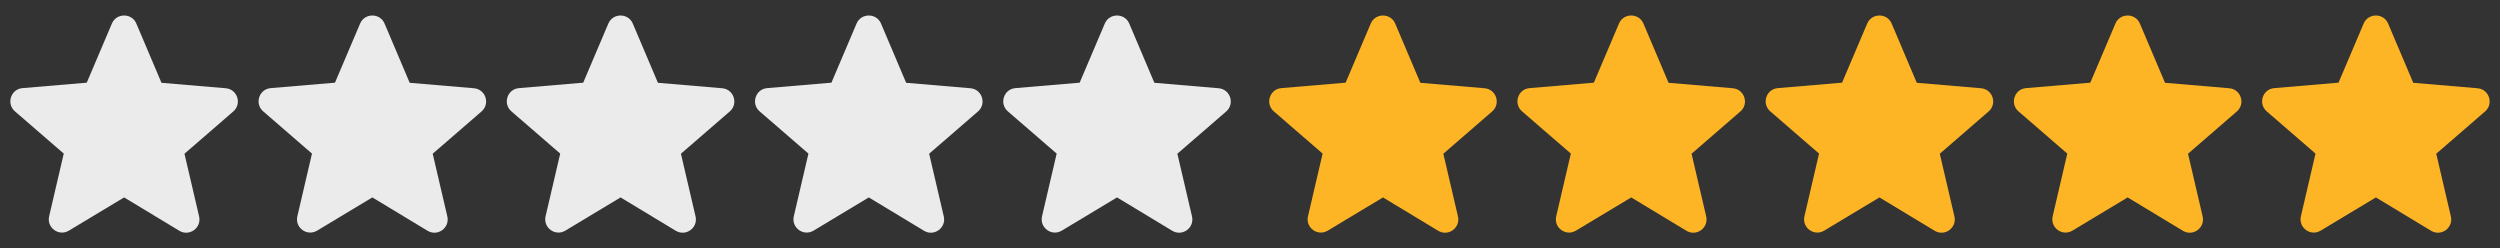 <svg width="141" height="14" viewBox="0 0 141 14" fill="none" xmlns="http://www.w3.org/2000/svg">
<rect x="0" y="0" width="141" height="14" fill="#333333" stroke="none"/>
<g clip-path="url(#clip0_229_3)">
<g clip-path="url(#clip1_229_3)">
<path fill-rule="evenodd" clip-rule="evenodd" d="M7 11.134L10.112 13.014C10.682 13.358 11.379 12.849 11.229 12.205L10.404 8.67L13.156 6.288C13.659 5.854 13.389 5.03 12.729 4.977L9.107 4.67L7.69 1.33C7.435 0.723 6.565 0.723 6.31 1.33L4.893 4.663L1.271 4.97C0.611 5.022 0.341 5.846 0.843 6.281L3.596 8.662L2.771 12.197C2.621 12.842 3.318 13.351 3.888 13.006L7 11.134Z" fill="#EBEBEB"/>
<path fill-rule="evenodd" clip-rule="evenodd" d="M21 11.134L24.112 13.014C24.682 13.358 25.379 12.849 25.229 12.205L24.404 8.67L27.157 6.288C27.659 5.854 27.389 5.03 26.729 4.977L23.107 4.67L21.69 1.33C21.435 0.723 20.565 0.723 20.31 1.33L18.893 4.663L15.271 4.97C14.611 5.022 14.341 5.846 14.844 6.281L17.596 8.662L16.771 12.197C16.621 12.842 17.318 13.351 17.888 13.006L21 11.134Z" fill="#EBEBEB"/>
<path fill-rule="evenodd" clip-rule="evenodd" d="M35 11.134L38.112 13.014C38.682 13.358 39.379 12.849 39.229 12.205L38.404 8.67L41.157 6.288C41.659 5.854 41.389 5.03 40.729 4.977L37.107 4.67L35.69 1.33C35.435 0.723 34.565 0.723 34.31 1.33L32.893 4.663L29.271 4.97C28.611 5.022 28.341 5.846 28.843 6.281L31.596 8.662L30.771 12.197C30.621 12.842 31.318 13.351 31.888 13.006L35 11.134Z" fill="#EBEBEB"/>
<path fill-rule="evenodd" clip-rule="evenodd" d="M49 11.134L52.112 13.014C52.682 13.358 53.379 12.849 53.229 12.205L52.404 8.67L55.157 6.288C55.659 5.854 55.389 5.03 54.729 4.977L51.107 4.67L49.69 1.33C49.435 0.723 48.565 0.723 48.31 1.33L46.893 4.663L43.271 4.97C42.611 5.022 42.341 5.846 42.843 6.281L45.596 8.662L44.771 12.197C44.621 12.842 45.318 13.351 45.888 13.006L49 11.134Z" fill="#EBEBEB"/>
<path fill-rule="evenodd" clip-rule="evenodd" d="M63 11.134L66.112 13.014C66.682 13.358 67.379 12.849 67.229 12.205L66.404 8.67L69.156 6.288C69.659 5.854 69.389 5.03 68.729 4.977L65.107 4.67L63.69 1.33C63.435 0.723 62.565 0.723 62.31 1.33L60.893 4.663L57.271 4.97C56.611 5.022 56.341 5.846 56.843 6.281L59.596 8.662L58.771 12.197C58.621 12.842 59.318 13.351 59.888 13.006L63 11.134Z" fill="#EBEBEB"/>
</g>
<g clip-path="url(#clip2_229_3)">
<path fill-rule="evenodd" clip-rule="evenodd" d="M78 11.134L81.112 13.014C81.682 13.358 82.379 12.849 82.229 12.205L81.404 8.67L84.156 6.288C84.659 5.854 84.389 5.03 83.729 4.977L80.107 4.67L78.69 1.33C78.435 0.723 77.565 0.723 77.31 1.33L75.893 4.663L72.271 4.97C71.611 5.022 71.341 5.846 71.844 6.281L74.596 8.662L73.771 12.197C73.621 12.842 74.318 13.351 74.888 13.006L78 11.134Z" fill="#FDB525"/>
<path fill-rule="evenodd" clip-rule="evenodd" d="M92 11.134L95.112 13.014C95.682 13.358 96.379 12.849 96.229 12.205L95.404 8.67L98.156 6.288C98.659 5.854 98.389 5.03 97.729 4.977L94.107 4.67L92.69 1.33C92.435 0.723 91.565 0.723 91.31 1.33L89.893 4.663L86.271 4.97C85.611 5.022 85.341 5.846 85.844 6.281L88.596 8.662L87.771 12.197C87.621 12.842 88.318 13.351 88.888 13.006L92 11.134Z" fill="#FDB525"/>
<path fill-rule="evenodd" clip-rule="evenodd" d="M106 11.134L109.112 13.014C109.682 13.358 110.379 12.849 110.229 12.205L109.404 8.67L112.156 6.288C112.659 5.854 112.389 5.03 111.729 4.977L108.107 4.67L106.69 1.33C106.435 0.723 105.565 0.723 105.31 1.33L103.893 4.663L100.271 4.97C99.611 5.022 99.341 5.846 99.844 6.281L102.595 8.662L101.771 12.197C101.621 12.842 102.318 13.351 102.888 13.006L106 11.134Z" fill="#FDB525"/>
<path fill-rule="evenodd" clip-rule="evenodd" d="M120 11.134L123.112 13.014C123.682 13.358 124.379 12.849 124.229 12.205L123.404 8.67L126.156 6.288C126.659 5.854 126.389 5.03 125.729 4.977L122.107 4.67L120.69 1.33C120.435 0.723 119.565 0.723 119.31 1.33L117.893 4.663L114.271 4.97C113.611 5.022 113.341 5.846 113.843 6.281L116.595 8.662L115.771 12.197C115.621 12.842 116.318 13.351 116.888 13.006L120 11.134Z" fill="#FDB525"/>
<path fill-rule="evenodd" clip-rule="evenodd" d="M134 11.134L137.112 13.014C137.682 13.358 138.379 12.849 138.229 12.205L137.404 8.67L140.156 6.288C140.659 5.854 140.389 5.03 139.729 4.977L136.107 4.67L134.69 1.33C134.435 0.723 133.565 0.723 133.31 1.33L131.893 4.663L128.271 4.97C127.611 5.022 127.341 5.846 127.843 6.281L130.595 8.662L129.771 12.197C129.621 12.842 130.318 13.351 130.888 13.006L134 11.134Z" fill="#FDB525"/>
</g>
</g>
<defs>
<clipPath id="clip0_229_3">
<rect width="141" height="14" fill="white"/>
</clipPath>
<clipPath id="clip1_229_3">
<rect width="70" height="14" fill="white"/>
</clipPath>
<clipPath id="clip2_229_3">
<rect width="70" height="14" fill="white" transform="translate(71)"/>
</clipPath>
</defs>
</svg>
